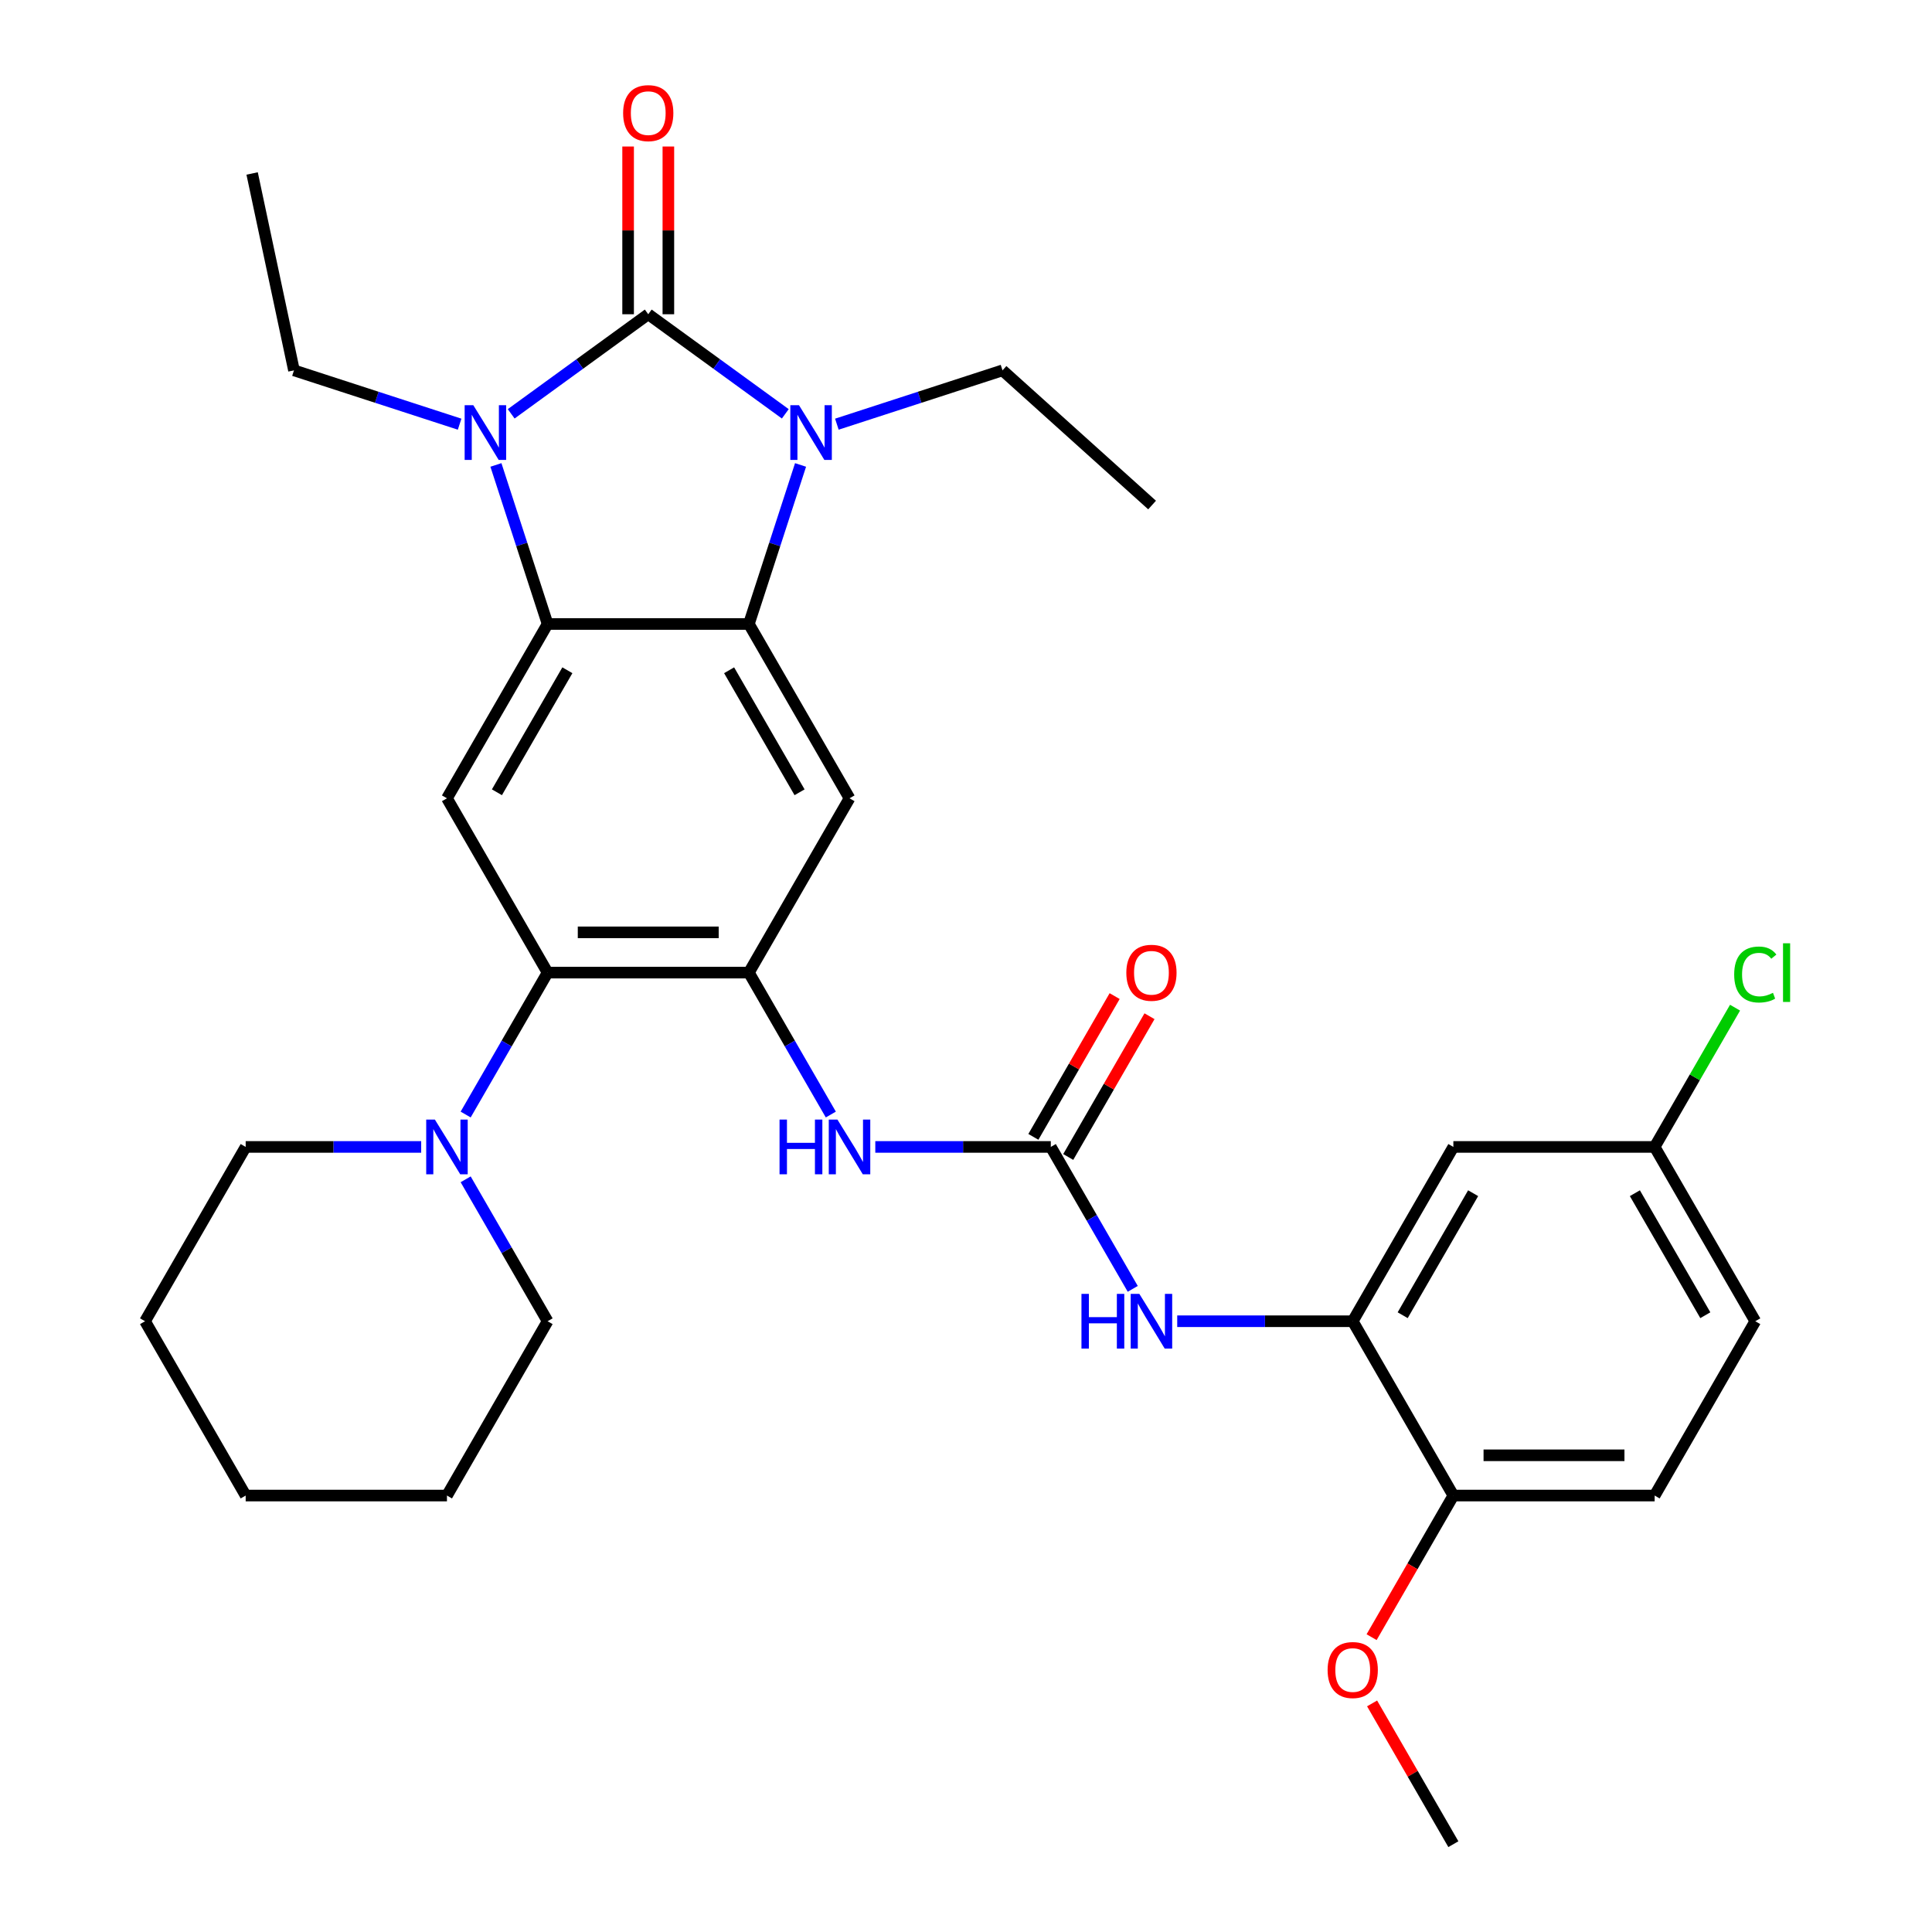 <?xml version='1.0' encoding='iso-8859-1'?>
<svg version='1.1' baseProfile='full'
              xmlns='http://www.w3.org/2000/svg'
                      xmlns:rdkit='http://www.rdkit.org/xml'
                      xmlns:xlink='http://www.w3.org/1999/xlink'
                  xml:space='preserve'
width='1000px' height='1000px' viewBox='0 0 1000 1000'>
<!-- END OF HEADER -->
<rect style='opacity:1.0;fill:#FFFFFF;stroke:none' width='1000' height='1000' x='0' y='0'> </rect>
<path class='bond-0' d='M 335.528,162.653 L 370.998,188.423' style='fill:none;fill-rule:evenodd;stroke:#000000;stroke-width:6px;stroke-linecap:butt;stroke-linejoin:miter;stroke-opacity:1' />
<path class='bond-0' d='M 370.998,188.423 L 406.469,214.194' style='fill:none;fill-rule:evenodd;stroke:#0000FF;stroke-width:6px;stroke-linecap:butt;stroke-linejoin:miter;stroke-opacity:1' />
<path class='bond-1' d='M 335.528,162.653 L 300.058,188.423' style='fill:none;fill-rule:evenodd;stroke:#000000;stroke-width:6px;stroke-linecap:butt;stroke-linejoin:miter;stroke-opacity:1' />
<path class='bond-1' d='M 300.058,188.423 L 264.587,214.194' style='fill:none;fill-rule:evenodd;stroke:#0000FF;stroke-width:6px;stroke-linecap:butt;stroke-linejoin:miter;stroke-opacity:1' />
<path class='bond-13' d='M 345.946,162.653 L 345.946,119.244' style='fill:none;fill-rule:evenodd;stroke:#000000;stroke-width:6px;stroke-linecap:butt;stroke-linejoin:miter;stroke-opacity:1' />
<path class='bond-13' d='M 345.946,119.244 L 345.946,75.835' style='fill:none;fill-rule:evenodd;stroke:#FF0000;stroke-width:6px;stroke-linecap:butt;stroke-linejoin:miter;stroke-opacity:1' />
<path class='bond-13' d='M 325.11,162.653 L 325.11,119.244' style='fill:none;fill-rule:evenodd;stroke:#000000;stroke-width:6px;stroke-linecap:butt;stroke-linejoin:miter;stroke-opacity:1' />
<path class='bond-13' d='M 325.11,119.244 L 325.11,75.835' style='fill:none;fill-rule:evenodd;stroke:#FF0000;stroke-width:6px;stroke-linecap:butt;stroke-linejoin:miter;stroke-opacity:1' />
<path class='bond-2' d='M 414.366,240.654 L 400.993,281.813' style='fill:none;fill-rule:evenodd;stroke:#0000FF;stroke-width:6px;stroke-linecap:butt;stroke-linejoin:miter;stroke-opacity:1' />
<path class='bond-2' d='M 400.993,281.813 L 387.619,322.973' style='fill:none;fill-rule:evenodd;stroke:#000000;stroke-width:6px;stroke-linecap:butt;stroke-linejoin:miter;stroke-opacity:1' />
<path class='bond-19' d='M 433.158,219.554 L 476.027,205.624' style='fill:none;fill-rule:evenodd;stroke:#0000FF;stroke-width:6px;stroke-linecap:butt;stroke-linejoin:miter;stroke-opacity:1' />
<path class='bond-19' d='M 476.027,205.624 L 518.897,191.695' style='fill:none;fill-rule:evenodd;stroke:#000000;stroke-width:6px;stroke-linecap:butt;stroke-linejoin:miter;stroke-opacity:1' />
<path class='bond-3' d='M 256.69,240.654 L 270.063,281.813' style='fill:none;fill-rule:evenodd;stroke:#0000FF;stroke-width:6px;stroke-linecap:butt;stroke-linejoin:miter;stroke-opacity:1' />
<path class='bond-3' d='M 270.063,281.813 L 283.437,322.973' style='fill:none;fill-rule:evenodd;stroke:#000000;stroke-width:6px;stroke-linecap:butt;stroke-linejoin:miter;stroke-opacity:1' />
<path class='bond-20' d='M 237.898,219.554 L 195.029,205.624' style='fill:none;fill-rule:evenodd;stroke:#0000FF;stroke-width:6px;stroke-linecap:butt;stroke-linejoin:miter;stroke-opacity:1' />
<path class='bond-20' d='M 195.029,205.624 L 152.159,191.695' style='fill:none;fill-rule:evenodd;stroke:#000000;stroke-width:6px;stroke-linecap:butt;stroke-linejoin:miter;stroke-opacity:1' />
<path class='bond-5' d='M 387.619,322.973 L 439.71,413.198' style='fill:none;fill-rule:evenodd;stroke:#000000;stroke-width:6px;stroke-linecap:butt;stroke-linejoin:miter;stroke-opacity:1' />
<path class='bond-5' d='M 377.388,346.925 L 413.852,410.082' style='fill:none;fill-rule:evenodd;stroke:#000000;stroke-width:6px;stroke-linecap:butt;stroke-linejoin:miter;stroke-opacity:1' />
<path class='bond-32' d='M 387.619,322.973 L 283.437,322.973' style='fill:none;fill-rule:evenodd;stroke:#000000;stroke-width:6px;stroke-linecap:butt;stroke-linejoin:miter;stroke-opacity:1' />
<path class='bond-6' d='M 283.437,322.973 L 231.346,413.198' style='fill:none;fill-rule:evenodd;stroke:#000000;stroke-width:6px;stroke-linecap:butt;stroke-linejoin:miter;stroke-opacity:1' />
<path class='bond-6' d='M 293.668,346.925 L 257.204,410.082' style='fill:none;fill-rule:evenodd;stroke:#000000;stroke-width:6px;stroke-linecap:butt;stroke-linejoin:miter;stroke-opacity:1' />
<path class='bond-4' d='M 387.619,503.422 L 439.71,413.198' style='fill:none;fill-rule:evenodd;stroke:#000000;stroke-width:6px;stroke-linecap:butt;stroke-linejoin:miter;stroke-opacity:1' />
<path class='bond-9' d='M 387.619,503.422 L 408.825,540.152' style='fill:none;fill-rule:evenodd;stroke:#000000;stroke-width:6px;stroke-linecap:butt;stroke-linejoin:miter;stroke-opacity:1' />
<path class='bond-9' d='M 408.825,540.152 L 430.031,576.882' style='fill:none;fill-rule:evenodd;stroke:#0000FF;stroke-width:6px;stroke-linecap:butt;stroke-linejoin:miter;stroke-opacity:1' />
<path class='bond-33' d='M 387.619,503.422 L 283.437,503.422' style='fill:none;fill-rule:evenodd;stroke:#000000;stroke-width:6px;stroke-linecap:butt;stroke-linejoin:miter;stroke-opacity:1' />
<path class='bond-33' d='M 371.992,482.586 L 299.064,482.586' style='fill:none;fill-rule:evenodd;stroke:#000000;stroke-width:6px;stroke-linecap:butt;stroke-linejoin:miter;stroke-opacity:1' />
<path class='bond-7' d='M 231.346,413.198 L 283.437,503.422' style='fill:none;fill-rule:evenodd;stroke:#000000;stroke-width:6px;stroke-linecap:butt;stroke-linejoin:miter;stroke-opacity:1' />
<path class='bond-10' d='M 283.437,503.422 L 262.231,540.152' style='fill:none;fill-rule:evenodd;stroke:#000000;stroke-width:6px;stroke-linecap:butt;stroke-linejoin:miter;stroke-opacity:1' />
<path class='bond-10' d='M 262.231,540.152 L 241.025,576.882' style='fill:none;fill-rule:evenodd;stroke:#0000FF;stroke-width:6px;stroke-linecap:butt;stroke-linejoin:miter;stroke-opacity:1' />
<path class='bond-8' d='M 543.893,593.647 L 498.474,593.647' style='fill:none;fill-rule:evenodd;stroke:#000000;stroke-width:6px;stroke-linecap:butt;stroke-linejoin:miter;stroke-opacity:1' />
<path class='bond-8' d='M 498.474,593.647 L 453.055,593.647' style='fill:none;fill-rule:evenodd;stroke:#0000FF;stroke-width:6px;stroke-linecap:butt;stroke-linejoin:miter;stroke-opacity:1' />
<path class='bond-12' d='M 543.893,593.647 L 565.099,630.377' style='fill:none;fill-rule:evenodd;stroke:#000000;stroke-width:6px;stroke-linecap:butt;stroke-linejoin:miter;stroke-opacity:1' />
<path class='bond-12' d='M 565.099,630.377 L 586.305,667.107' style='fill:none;fill-rule:evenodd;stroke:#0000FF;stroke-width:6px;stroke-linecap:butt;stroke-linejoin:miter;stroke-opacity:1' />
<path class='bond-16' d='M 552.915,598.856 L 573.948,562.426' style='fill:none;fill-rule:evenodd;stroke:#000000;stroke-width:6px;stroke-linecap:butt;stroke-linejoin:miter;stroke-opacity:1' />
<path class='bond-16' d='M 573.948,562.426 L 594.981,525.996' style='fill:none;fill-rule:evenodd;stroke:#FF0000;stroke-width:6px;stroke-linecap:butt;stroke-linejoin:miter;stroke-opacity:1' />
<path class='bond-16' d='M 534.87,588.438 L 555.903,552.008' style='fill:none;fill-rule:evenodd;stroke:#000000;stroke-width:6px;stroke-linecap:butt;stroke-linejoin:miter;stroke-opacity:1' />
<path class='bond-16' d='M 555.903,552.008 L 576.936,515.578' style='fill:none;fill-rule:evenodd;stroke:#FF0000;stroke-width:6px;stroke-linecap:butt;stroke-linejoin:miter;stroke-opacity:1' />
<path class='bond-24' d='M 218.001,593.647 L 172.582,593.647' style='fill:none;fill-rule:evenodd;stroke:#0000FF;stroke-width:6px;stroke-linecap:butt;stroke-linejoin:miter;stroke-opacity:1' />
<path class='bond-24' d='M 172.582,593.647 L 127.163,593.647' style='fill:none;fill-rule:evenodd;stroke:#000000;stroke-width:6px;stroke-linecap:butt;stroke-linejoin:miter;stroke-opacity:1' />
<path class='bond-25' d='M 241.025,610.411 L 262.231,647.141' style='fill:none;fill-rule:evenodd;stroke:#0000FF;stroke-width:6px;stroke-linecap:butt;stroke-linejoin:miter;stroke-opacity:1' />
<path class='bond-25' d='M 262.231,647.141 L 283.437,683.871' style='fill:none;fill-rule:evenodd;stroke:#000000;stroke-width:6px;stroke-linecap:butt;stroke-linejoin:miter;stroke-opacity:1' />
<path class='bond-11' d='M 700.167,683.871 L 654.748,683.871' style='fill:none;fill-rule:evenodd;stroke:#000000;stroke-width:6px;stroke-linecap:butt;stroke-linejoin:miter;stroke-opacity:1' />
<path class='bond-11' d='M 654.748,683.871 L 609.329,683.871' style='fill:none;fill-rule:evenodd;stroke:#0000FF;stroke-width:6px;stroke-linecap:butt;stroke-linejoin:miter;stroke-opacity:1' />
<path class='bond-14' d='M 700.167,683.871 L 752.258,593.647' style='fill:none;fill-rule:evenodd;stroke:#000000;stroke-width:6px;stroke-linecap:butt;stroke-linejoin:miter;stroke-opacity:1' />
<path class='bond-14' d='M 726.025,680.756 L 762.489,617.599' style='fill:none;fill-rule:evenodd;stroke:#000000;stroke-width:6px;stroke-linecap:butt;stroke-linejoin:miter;stroke-opacity:1' />
<path class='bond-15' d='M 700.167,683.871 L 752.258,774.096' style='fill:none;fill-rule:evenodd;stroke:#000000;stroke-width:6px;stroke-linecap:butt;stroke-linejoin:miter;stroke-opacity:1' />
<path class='bond-18' d='M 752.258,593.647 L 856.44,593.647' style='fill:none;fill-rule:evenodd;stroke:#000000;stroke-width:6px;stroke-linecap:butt;stroke-linejoin:miter;stroke-opacity:1' />
<path class='bond-17' d='M 752.258,774.096 L 856.44,774.096' style='fill:none;fill-rule:evenodd;stroke:#000000;stroke-width:6px;stroke-linecap:butt;stroke-linejoin:miter;stroke-opacity:1' />
<path class='bond-17' d='M 767.885,753.26 L 840.813,753.26' style='fill:none;fill-rule:evenodd;stroke:#000000;stroke-width:6px;stroke-linecap:butt;stroke-linejoin:miter;stroke-opacity:1' />
<path class='bond-23' d='M 752.258,774.096 L 731.098,810.746' style='fill:none;fill-rule:evenodd;stroke:#000000;stroke-width:6px;stroke-linecap:butt;stroke-linejoin:miter;stroke-opacity:1' />
<path class='bond-23' d='M 731.098,810.746 L 709.938,847.396' style='fill:none;fill-rule:evenodd;stroke:#FF0000;stroke-width:6px;stroke-linecap:butt;stroke-linejoin:miter;stroke-opacity:1' />
<path class='bond-21' d='M 856.44,774.096 L 908.531,683.871' style='fill:none;fill-rule:evenodd;stroke:#000000;stroke-width:6px;stroke-linecap:butt;stroke-linejoin:miter;stroke-opacity:1' />
<path class='bond-22' d='M 856.44,593.647 L 877.248,557.607' style='fill:none;fill-rule:evenodd;stroke:#000000;stroke-width:6px;stroke-linecap:butt;stroke-linejoin:miter;stroke-opacity:1' />
<path class='bond-22' d='M 877.248,557.607 L 898.056,521.567' style='fill:none;fill-rule:evenodd;stroke:#00CC00;stroke-width:6px;stroke-linecap:butt;stroke-linejoin:miter;stroke-opacity:1' />
<path class='bond-35' d='M 856.44,593.647 L 908.531,683.871' style='fill:none;fill-rule:evenodd;stroke:#000000;stroke-width:6px;stroke-linecap:butt;stroke-linejoin:miter;stroke-opacity:1' />
<path class='bond-35' d='M 846.209,617.599 L 882.673,680.756' style='fill:none;fill-rule:evenodd;stroke:#000000;stroke-width:6px;stroke-linecap:butt;stroke-linejoin:miter;stroke-opacity:1' />
<path class='bond-27' d='M 518.897,191.695 L 596.319,261.407' style='fill:none;fill-rule:evenodd;stroke:#000000;stroke-width:6px;stroke-linecap:butt;stroke-linejoin:miter;stroke-opacity:1' />
<path class='bond-28' d='M 152.159,191.695 L 130.498,89.79' style='fill:none;fill-rule:evenodd;stroke:#000000;stroke-width:6px;stroke-linecap:butt;stroke-linejoin:miter;stroke-opacity:1' />
<path class='bond-26' d='M 710.192,881.685 L 731.225,918.115' style='fill:none;fill-rule:evenodd;stroke:#FF0000;stroke-width:6px;stroke-linecap:butt;stroke-linejoin:miter;stroke-opacity:1' />
<path class='bond-26' d='M 731.225,918.115 L 752.258,954.545' style='fill:none;fill-rule:evenodd;stroke:#000000;stroke-width:6px;stroke-linecap:butt;stroke-linejoin:miter;stroke-opacity:1' />
<path class='bond-29' d='M 127.163,593.647 L 75.072,683.871' style='fill:none;fill-rule:evenodd;stroke:#000000;stroke-width:6px;stroke-linecap:butt;stroke-linejoin:miter;stroke-opacity:1' />
<path class='bond-30' d='M 283.437,683.871 L 231.346,774.096' style='fill:none;fill-rule:evenodd;stroke:#000000;stroke-width:6px;stroke-linecap:butt;stroke-linejoin:miter;stroke-opacity:1' />
<path class='bond-34' d='M 75.072,683.871 L 127.163,774.096' style='fill:none;fill-rule:evenodd;stroke:#000000;stroke-width:6px;stroke-linecap:butt;stroke-linejoin:miter;stroke-opacity:1' />
<path class='bond-31' d='M 231.346,774.096 L 127.163,774.096' style='fill:none;fill-rule:evenodd;stroke:#000000;stroke-width:6px;stroke-linecap:butt;stroke-linejoin:miter;stroke-opacity:1' />
<path  class='atom-1' d='M 413.553 209.729
L 422.833 224.729
Q 423.753 226.209, 425.233 228.889
Q 426.713 231.569, 426.793 231.729
L 426.793 209.729
L 430.553 209.729
L 430.553 238.049
L 426.673 238.049
L 416.713 221.649
Q 415.553 219.729, 414.313 217.529
Q 413.113 215.329, 412.753 214.649
L 412.753 238.049
L 409.073 238.049
L 409.073 209.729
L 413.553 209.729
' fill='#0000FF'/>
<path  class='atom-2' d='M 244.983 209.729
L 254.263 224.729
Q 255.183 226.209, 256.663 228.889
Q 258.143 231.569, 258.223 231.729
L 258.223 209.729
L 261.983 209.729
L 261.983 238.049
L 258.103 238.049
L 248.143 221.649
Q 246.983 219.729, 245.743 217.529
Q 244.543 215.329, 244.183 214.649
L 244.183 238.049
L 240.503 238.049
L 240.503 209.729
L 244.983 209.729
' fill='#0000FF'/>
<path  class='atom-10' d='M 403.49 579.487
L 407.33 579.487
L 407.33 591.527
L 421.81 591.527
L 421.81 579.487
L 425.65 579.487
L 425.65 607.807
L 421.81 607.807
L 421.81 594.727
L 407.33 594.727
L 407.33 607.807
L 403.49 607.807
L 403.49 579.487
' fill='#0000FF'/>
<path  class='atom-10' d='M 433.45 579.487
L 442.73 594.487
Q 443.65 595.967, 445.13 598.647
Q 446.61 601.327, 446.69 601.487
L 446.69 579.487
L 450.45 579.487
L 450.45 607.807
L 446.57 607.807
L 436.61 591.407
Q 435.45 589.487, 434.21 587.287
Q 433.01 585.087, 432.65 584.407
L 432.65 607.807
L 428.97 607.807
L 428.97 579.487
L 433.45 579.487
' fill='#0000FF'/>
<path  class='atom-11' d='M 225.086 579.487
L 234.366 594.487
Q 235.286 595.967, 236.766 598.647
Q 238.246 601.327, 238.326 601.487
L 238.326 579.487
L 242.086 579.487
L 242.086 607.807
L 238.206 607.807
L 228.246 591.407
Q 227.086 589.487, 225.846 587.287
Q 224.646 585.087, 224.286 584.407
L 224.286 607.807
L 220.606 607.807
L 220.606 579.487
L 225.086 579.487
' fill='#0000FF'/>
<path  class='atom-13' d='M 559.764 669.711
L 563.604 669.711
L 563.604 681.751
L 578.084 681.751
L 578.084 669.711
L 581.924 669.711
L 581.924 698.031
L 578.084 698.031
L 578.084 684.951
L 563.604 684.951
L 563.604 698.031
L 559.764 698.031
L 559.764 669.711
' fill='#0000FF'/>
<path  class='atom-13' d='M 589.724 669.711
L 599.004 684.711
Q 599.924 686.191, 601.404 688.871
Q 602.884 691.551, 602.964 691.711
L 602.964 669.711
L 606.724 669.711
L 606.724 698.031
L 602.844 698.031
L 592.884 681.631
Q 591.724 679.711, 590.484 677.511
Q 589.284 675.311, 588.924 674.631
L 588.924 698.031
L 585.244 698.031
L 585.244 669.711
L 589.724 669.711
' fill='#0000FF'/>
<path  class='atom-14' d='M 322.528 58.55
Q 322.528 51.75, 325.888 47.95
Q 329.248 44.15, 335.528 44.15
Q 341.808 44.15, 345.168 47.95
Q 348.528 51.75, 348.528 58.55
Q 348.528 65.43, 345.128 69.35
Q 341.728 73.23, 335.528 73.23
Q 329.288 73.23, 325.888 69.35
Q 322.528 65.47, 322.528 58.55
M 335.528 70.03
Q 339.848 70.03, 342.168 67.15
Q 344.528 64.23, 344.528 58.55
Q 344.528 52.99, 342.168 50.19
Q 339.848 47.35, 335.528 47.35
Q 331.208 47.35, 328.848 50.15
Q 326.528 52.95, 326.528 58.55
Q 326.528 64.27, 328.848 67.15
Q 331.208 70.03, 335.528 70.03
' fill='#FF0000'/>
<path  class='atom-17' d='M 582.984 503.502
Q 582.984 496.702, 586.344 492.902
Q 589.704 489.102, 595.984 489.102
Q 602.264 489.102, 605.624 492.902
Q 608.984 496.702, 608.984 503.502
Q 608.984 510.382, 605.584 514.302
Q 602.184 518.182, 595.984 518.182
Q 589.744 518.182, 586.344 514.302
Q 582.984 510.422, 582.984 503.502
M 595.984 514.982
Q 600.304 514.982, 602.624 512.102
Q 604.984 509.182, 604.984 503.502
Q 604.984 497.942, 602.624 495.142
Q 600.304 492.302, 595.984 492.302
Q 591.664 492.302, 589.304 495.102
Q 586.984 497.902, 586.984 503.502
Q 586.984 509.222, 589.304 512.102
Q 591.664 514.982, 595.984 514.982
' fill='#FF0000'/>
<path  class='atom-23' d='M 897.611 504.402
Q 897.611 497.362, 900.891 493.682
Q 904.211 489.962, 910.491 489.962
Q 916.331 489.962, 919.451 494.082
L 916.811 496.242
Q 914.531 493.242, 910.491 493.242
Q 906.211 493.242, 903.931 496.122
Q 901.691 498.962, 901.691 504.402
Q 901.691 510.002, 904.011 512.882
Q 906.371 515.762, 910.931 515.762
Q 914.051 515.762, 917.691 513.882
L 918.811 516.882
Q 917.331 517.842, 915.091 518.402
Q 912.851 518.962, 910.371 518.962
Q 904.211 518.962, 900.891 515.202
Q 897.611 511.442, 897.611 504.402
' fill='#00CC00'/>
<path  class='atom-23' d='M 922.891 488.242
L 926.571 488.242
L 926.571 518.602
L 922.891 518.602
L 922.891 488.242
' fill='#00CC00'/>
<path  class='atom-24' d='M 687.167 864.401
Q 687.167 857.601, 690.527 853.801
Q 693.887 850.001, 700.167 850.001
Q 706.447 850.001, 709.807 853.801
Q 713.167 857.601, 713.167 864.401
Q 713.167 871.281, 709.767 875.201
Q 706.367 879.081, 700.167 879.081
Q 693.927 879.081, 690.527 875.201
Q 687.167 871.321, 687.167 864.401
M 700.167 875.881
Q 704.487 875.881, 706.807 873.001
Q 709.167 870.081, 709.167 864.401
Q 709.167 858.841, 706.807 856.041
Q 704.487 853.201, 700.167 853.201
Q 695.847 853.201, 693.487 856.001
Q 691.167 858.801, 691.167 864.401
Q 691.167 870.121, 693.487 873.001
Q 695.847 875.881, 700.167 875.881
' fill='#FF0000'/>
</svg>
